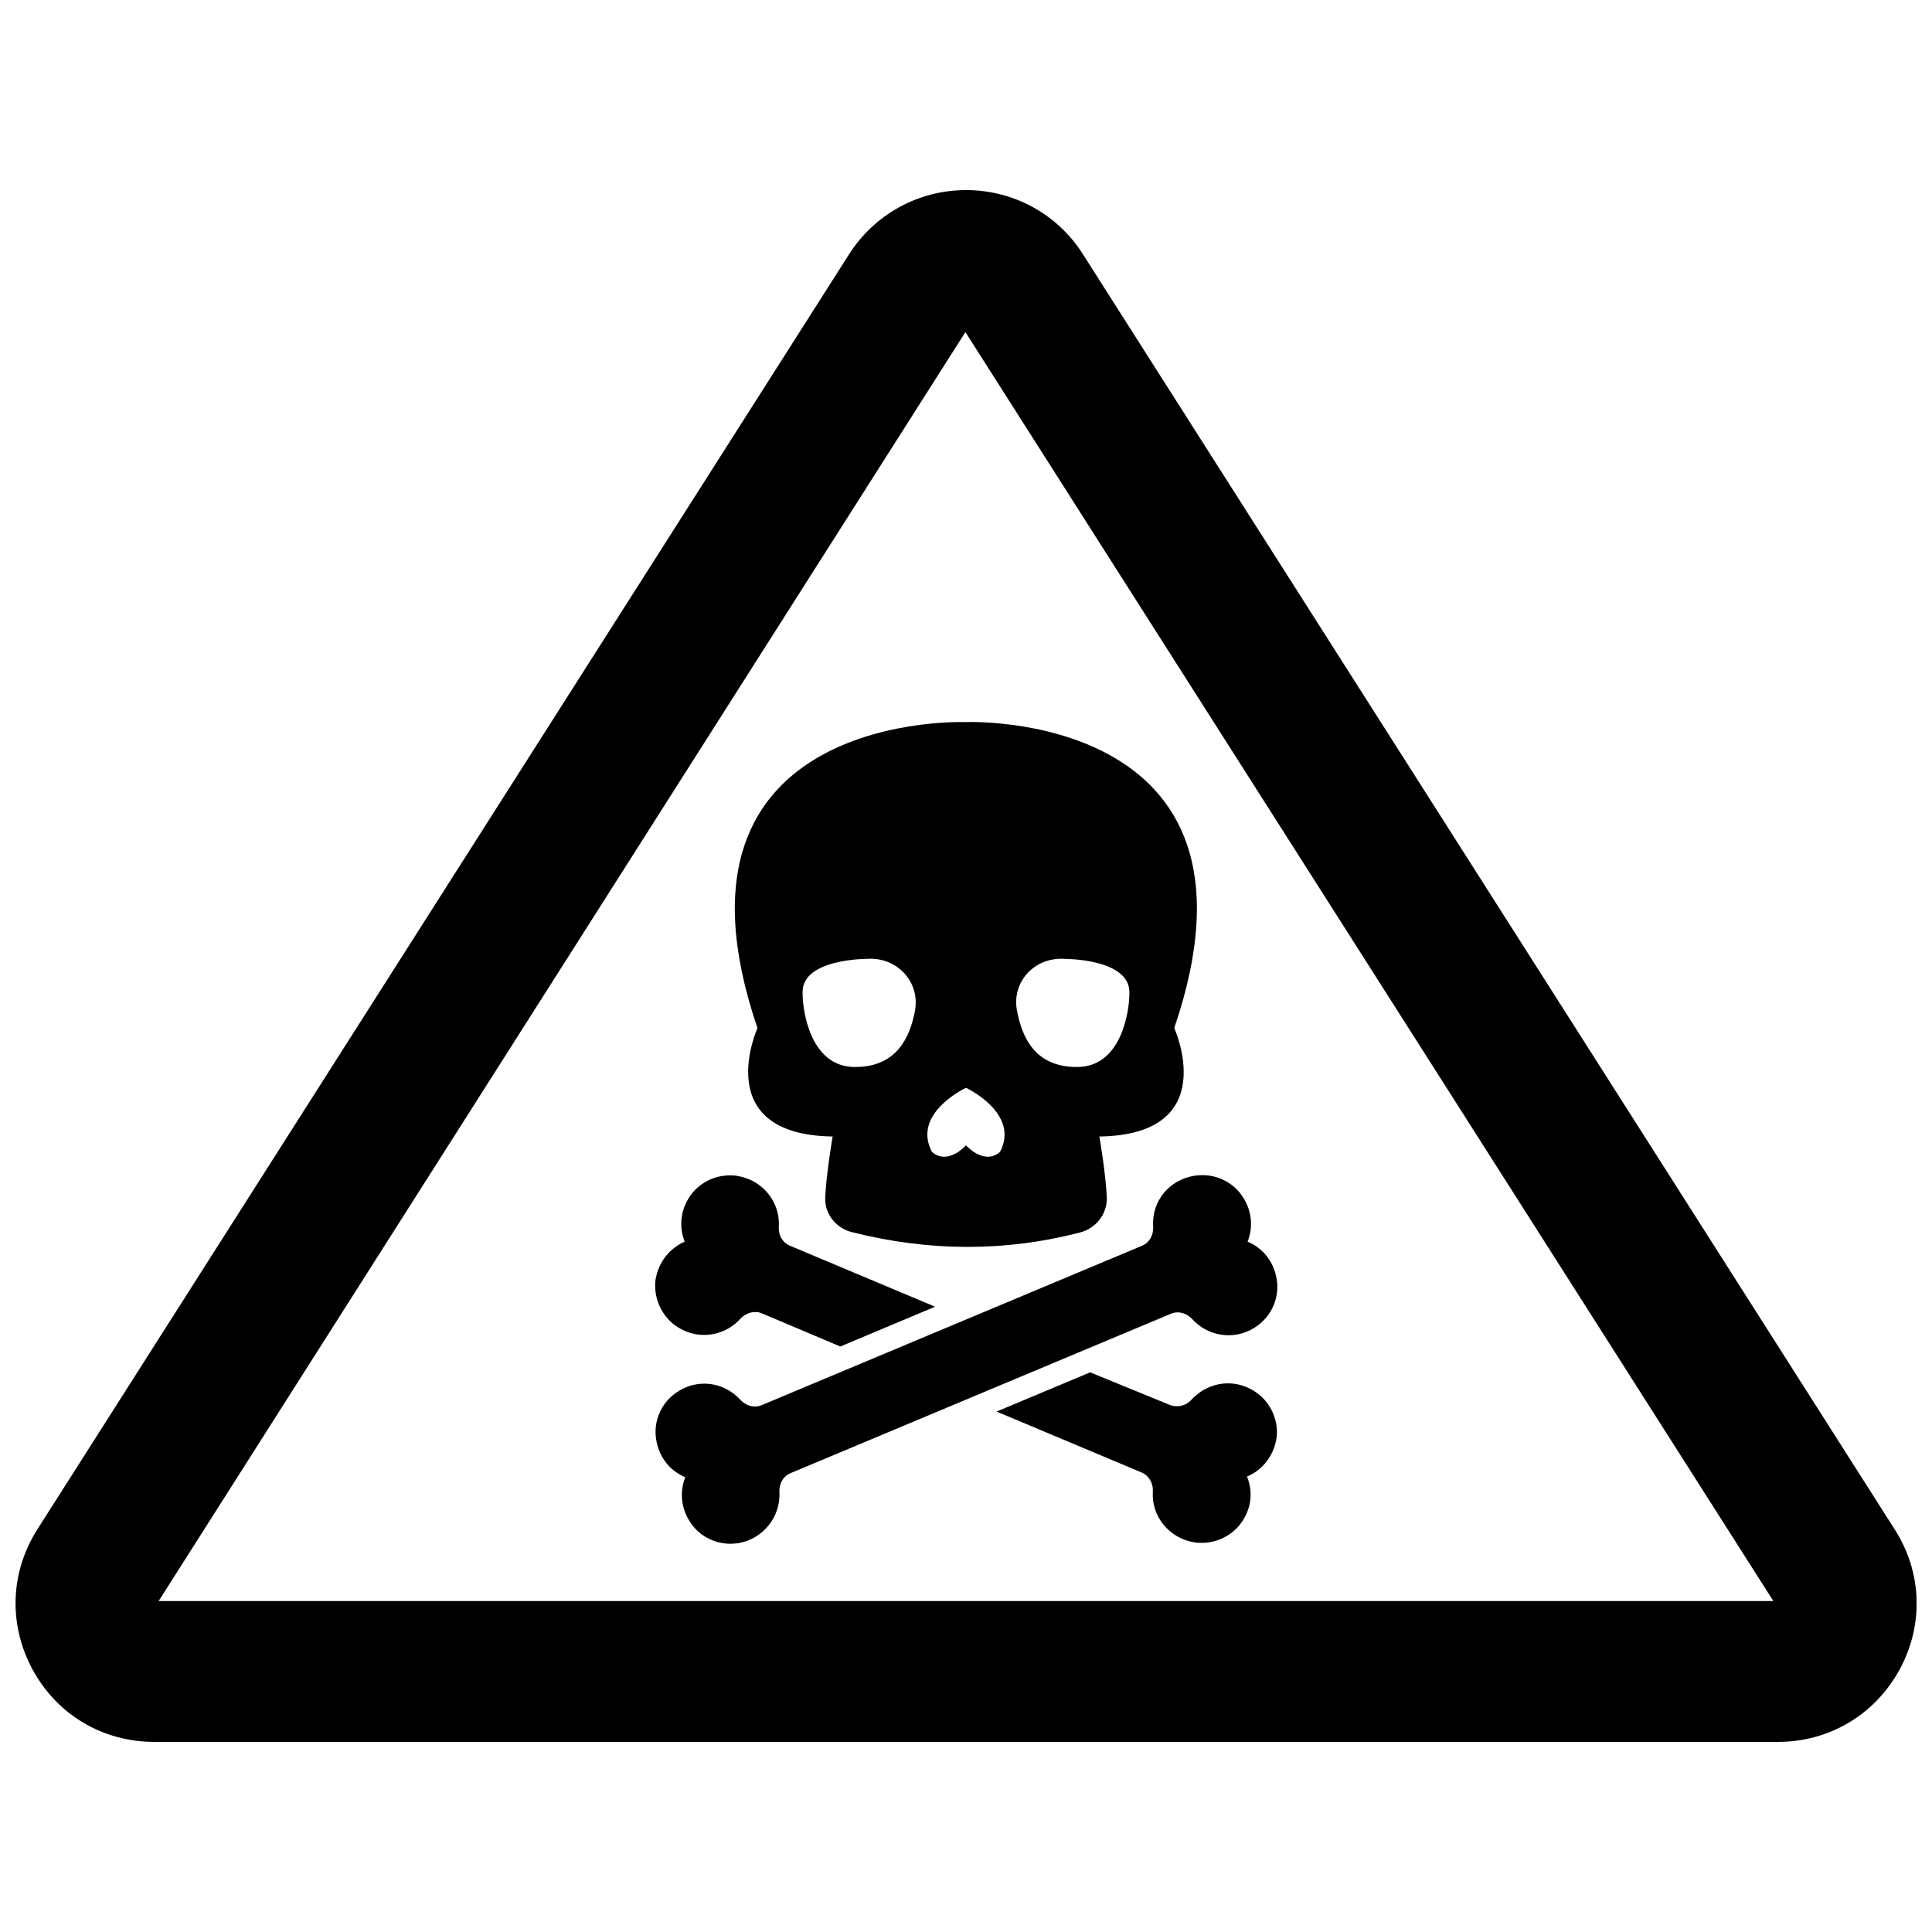 <?xml version="1.0" encoding="UTF-8"?>
<!-- Uploaded to: SVG Repo, www.svgrepo.com, Generator: SVG Repo Mixer Tools -->
<svg width="800px" height="800px" version="1.1" viewBox="144 144 512 512" xmlns="http://www.w3.org/2000/svg">
 <defs>
  <clipPath id="a">
   <path d="m148.09 194h503.81v412h-503.81z"/>
  </clipPath>
 </defs>
 <path d="m344.74 416.45s-12.832 28.262 19.918 28.734c0 0-1.73 10.078-1.969 16.297-0.156 4.25 2.914 8.031 7.086 9.055 20.309 5.117 40.461 5.273 60.457 0.078 4.172-1.102 7.164-4.801 7.086-9.133-0.234-6.219-1.969-16.297-1.969-16.297 32.746-0.473 19.836-28.734 19.836-28.734 28.969-84.938-56.363-81.082-55.184-81.082 1.102 0.004-84.23-3.856-55.262 81.082zm41.719-4.484c-1.34 6.926-4.801 14.801-15.824 14.801-12.203 0.078-14.09-15.742-13.934-20.074 0.234-8.5 16.453-8.582 17.082-8.582 7.953-0.551 14.172 6.141 12.676 13.855zm39.676-13.855c0.629 0 16.848 0.078 17.16 8.582 0.156 4.328-1.73 20.152-13.934 20.074-11.098 0-14.484-7.871-15.824-14.801-1.57-7.715 4.648-14.406 12.598-13.855zm-17.082 51.09s-3.465 3.938-9.055-1.652c-5.59 5.59-9.055 1.652-9.055 1.652-5.348-10.234 9.059-16.926 9.059-16.926s14.324 6.691 9.051 16.926z"/>
 <path d="m477.07 513.12c-2.281-1.652-4.961-2.519-7.637-2.519-3.621 0-7.086 1.574-9.605 4.25-1.023 1.18-2.441 1.812-3.938 1.812-0.629 0-1.18-0.078-1.812-0.316l-21.176-8.66-24.797 10.391 38.414 16.137c1.891 0.789 3.148 2.832 2.992 5.117-0.395 6.535 4.328 12.281 10.863 13.383 0.707 0.156 1.418 0.156 2.203 0.156 3.938 0 7.871-1.969 10.156-5.039 2.832-3.699 3.465-8.344 1.73-12.516 4.094-1.73 7.008-5.434 7.793-9.996 0.715-4.566-1.332-9.445-5.188-12.199z"/>
 <path d="m322.93 495.25c2.281 1.652 4.961 2.519 7.637 2.519 3.621 0 7.086-1.496 9.523-4.172 1.102-1.18 2.519-1.891 4.016-1.891 0.629 0 1.18 0.078 1.73 0.316l20.859 8.816 25.113-10.547-38.414-16.137c-1.969-0.789-3.148-2.754-2.992-5.039 0.395-6.613-4.328-12.359-10.863-13.461-0.707-0.156-1.418-0.156-2.203-0.156-3.938 0-7.793 1.891-10.156 5.039-2.754 3.699-3.387 8.344-1.73 12.516-4.094 1.812-6.926 5.434-7.715 9.996-0.629 4.641 1.418 9.445 5.195 12.199z"/>
 <path d="m449.59 469.04c0.156 2.281-1.023 4.328-2.992 5.117l-100.68 42.195c-0.551 0.234-1.18 0.395-1.812 0.395-1.418 0-2.832-0.629-3.938-1.812-2.441-2.676-5.902-4.25-9.523-4.25-2.754 0-5.352 0.867-7.637 2.519-3.856 2.754-5.902 7.559-5.117 12.281 0.707 4.566 3.543 8.266 7.715 9.996-1.652 4.172-1.023 8.816 1.73 12.516 2.363 3.227 6.219 5.117 10.234 5.117 0.707 0 1.418-0.078 2.125-0.156 6.535-1.18 11.18-6.926 10.863-13.461-0.156-2.281 1.023-4.328 2.992-5.117l100.68-42.195c0.551-0.234 1.18-0.395 1.812-0.395 1.418 0 2.832 0.629 3.938 1.812 2.441 2.676 5.902 4.25 9.605 4.25 2.754 0 5.352-0.867 7.637-2.519 3.856-2.754 5.902-7.559 5.117-12.281-0.707-4.566-3.543-8.266-7.715-9.996 1.652-4.172 1.023-8.816-1.73-12.516-2.363-3.227-6.219-5.117-10.234-5.117-0.707 0-1.418 0.078-2.125 0.156-6.773 1.102-11.34 6.769-10.945 13.461z"/>
 <g clip-path="url(#a)">
  <path d="m646.08 549.25-215.14-337.95c-6.773-10.625-18.344-16.922-30.938-16.922s-24.168 6.375-30.938 16.926l-215.14 337.95c-7.32 11.492-7.715 25.504-1.18 37.391 6.535 11.887 18.578 18.973 32.117 18.973h430.29c13.617 0 25.664-7.164 32.195-19.051 6.535-11.887 6.062-25.898-1.258-37.312zm-460.04 19.047 213.8-336.29 214.12 336.29z"/>
 </g>
</svg>